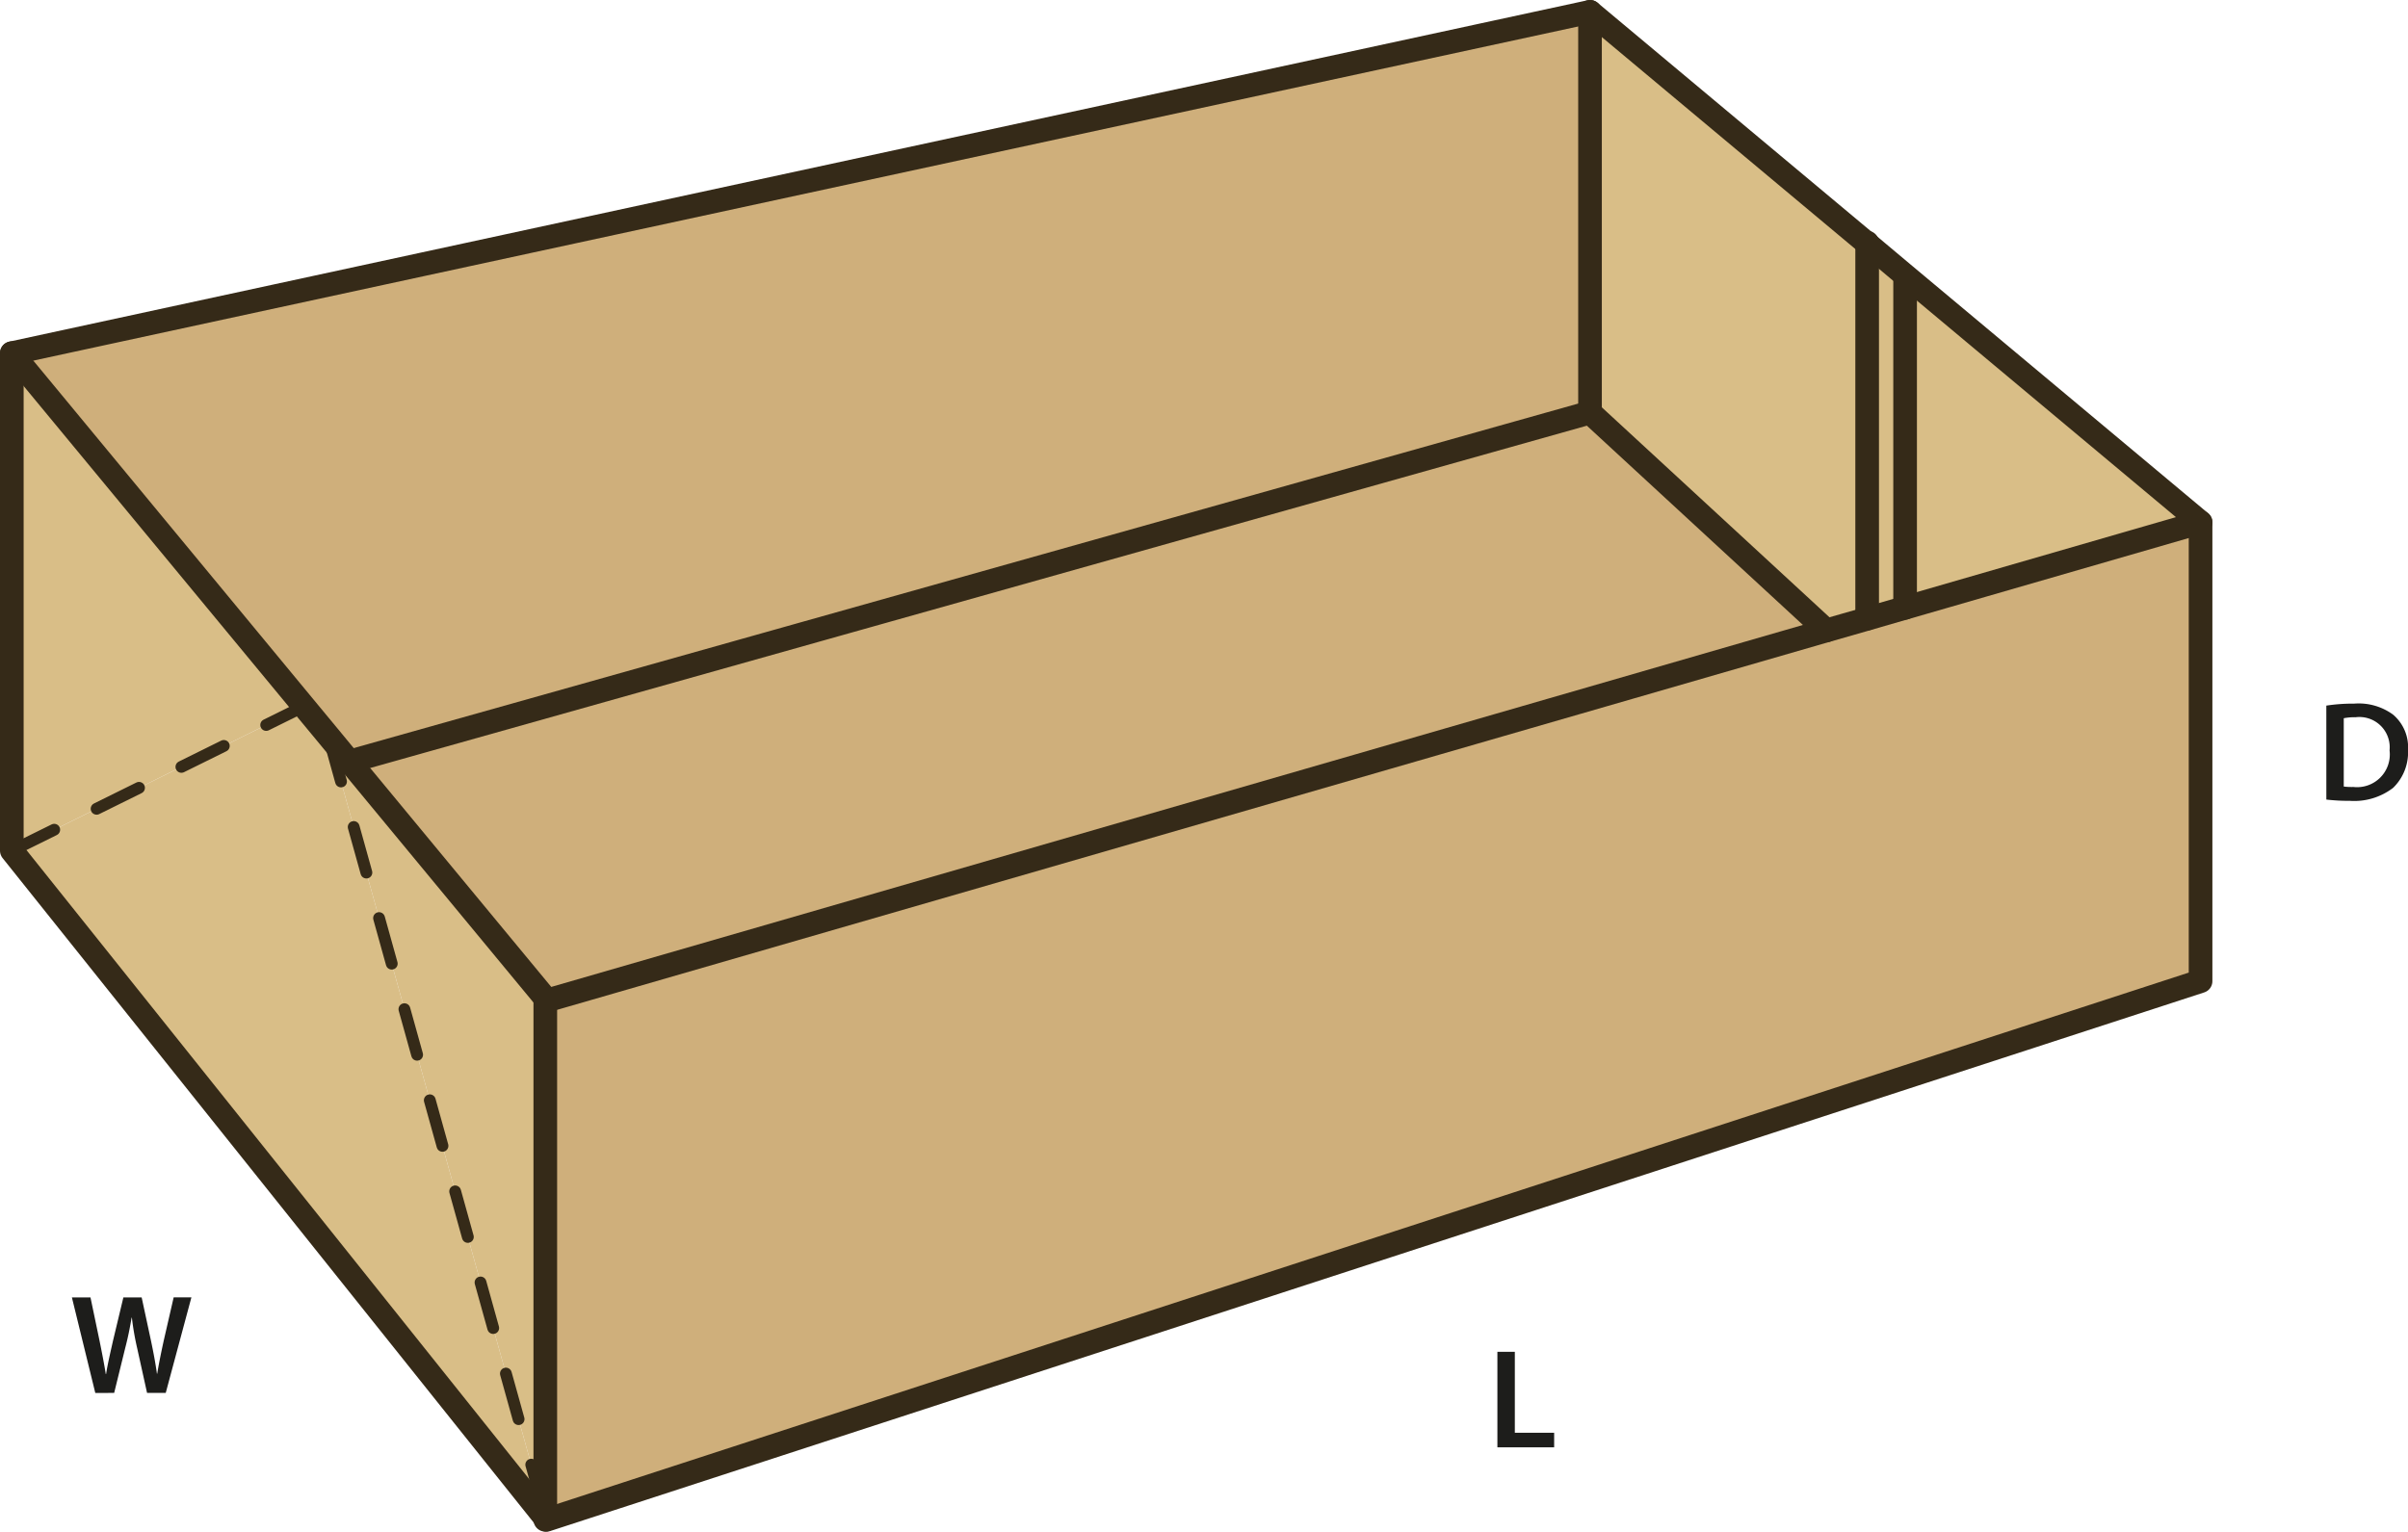<svg id="Layer_1" data-name="Layer 1" xmlns="http://www.w3.org/2000/svg" viewBox="0 0 203.664 129.58"><defs><style>.cls-1{fill:#cfaf7b;}.cls-2{fill:#d9be87;}.cls-3,.cls-4{fill:none;stroke:#352a18;stroke-linecap:round;stroke-linejoin:round;}.cls-3{stroke-width:2px;}.cls-4{stroke-dasharray:4;}.cls-5{fill:#1d1d1b;}</style></defs><polygon class="cls-1" points="154.47 53.34 46.27 84.64 46.24 84.6 29.56 64.43 134.48 34.9 154.47 53.34"/><polygon class="cls-1" points="134.48 1 134.48 34.9 29.56 64.43 27.77 62.26 25.7 59.76 1 29.88 134.48 1"/><polygon class="cls-1" points="186.12 44.19 186.12 83.01 46.23 128.58 46.12 128.18 46.12 84.7 46.24 84.6 46.27 84.64 154.47 53.34 157.92 52.35 161.13 51.42 186.12 44.19"/><polygon class="cls-2" points="157.92 20.6 161.16 23.32 161.13 23.36 161.13 51.42 157.92 52.35 157.92 52.34 157.92 20.6"/><polygon class="cls-2" points="186.12 44.19 161.13 51.42 161.13 23.36 161.16 23.32 186.12 44.19"/><polygon class="cls-2" points="157.92 52.34 157.92 52.35 154.47 53.34 134.48 34.9 134.48 1 157.92 20.6 157.92 52.34"/><polygon class="cls-2" points="29.56 64.43 46.24 84.6 46.12 84.7 46.12 128.18 27.77 62.26 29.56 64.43"/><polygon class="cls-2" points="1 29.88 25.7 59.76 1 71.97 1 29.88"/><polygon class="cls-2" points="46.12 128.18 46.12 128.44 1 71.97 25.7 59.76 27.77 62.26 46.12 128.18"/><polyline class="cls-3" points="29.48 64.45 29.56 64.43 134.48 34.9 154.47 53.34"/><polygon class="cls-3" points="1 29.88 1 71.97 46.12 128.44 46.23 128.58 186.12 83.01 186.12 44.19 161.16 23.32 157.92 20.6 134.48 1 1 29.88"/><polyline class="cls-3" points="1 29.88 25.7 59.76 27.77 62.26 29.56 64.43 46.24 84.6 46.27 84.64 154.47 53.34 157.92 52.35 161.13 51.42 186.12 44.19"/><polyline class="cls-3" points="46.12 84.7 46.12 128.18 46.12 128.44 46.12 128.58"/><line class="cls-3" x1="134.48" y1="1" x2="134.48" y2="34.9"/><polyline class="cls-3" points="157.92 20.52 157.92 20.6 157.92 52.34"/><line class="cls-3" x1="161.13" y1="23.36" x2="161.13" y2="51.42"/><polyline class="cls-4" points="27.77 62.26 46.12 128.18 46.23 128.58"/><line class="cls-4" x1="1" y1="71.97" x2="25.7" y2="59.76"/><path class="cls-5" d="M197.209,60.574a14.769,14.769,0,0,1,2.351-.168,4.92,4.92,0,0,1,3.3.935,3.617,3.617,0,0,1,1.259,2.974,4.189,4.189,0,0,1-1.259,3.215,5.4,5.4,0,0,1-3.659,1.1,16.094,16.094,0,0,1-1.99-.108Zm1.475,6.847a5.484,5.484,0,0,0,.815.036,2.768,2.768,0,0,0,3.059-3.093,2.565,2.565,0,0,0-2.866-2.807,4.723,4.723,0,0,0-1.008.084Z" transform="translate(-0.453 -0.877)"/><path class="cls-5" d="M8.513,118.726l-1.979-8.083H8.106l.767,3.67c.2.983.4,2.015.528,2.818h.024c.132-.851.36-1.811.588-2.831l.875-3.657h1.547l.8,3.718c.2.959.372,1.858.492,2.734h.024c.144-.888.336-1.81.551-2.8l.84-3.657h1.5l-2.171,8.083H12.891l-.84-3.8a23.286,23.286,0,0,1-.443-2.566h-.024c-.144.863-.3,1.642-.54,2.566l-.935,3.8Z" transform="translate(-0.453 -0.877)"/><path class="cls-5" d="M127.1,115.243h1.475v6.848H131.9v1.236h-4.8Z" transform="translate(-0.453 -0.877)"/></svg>